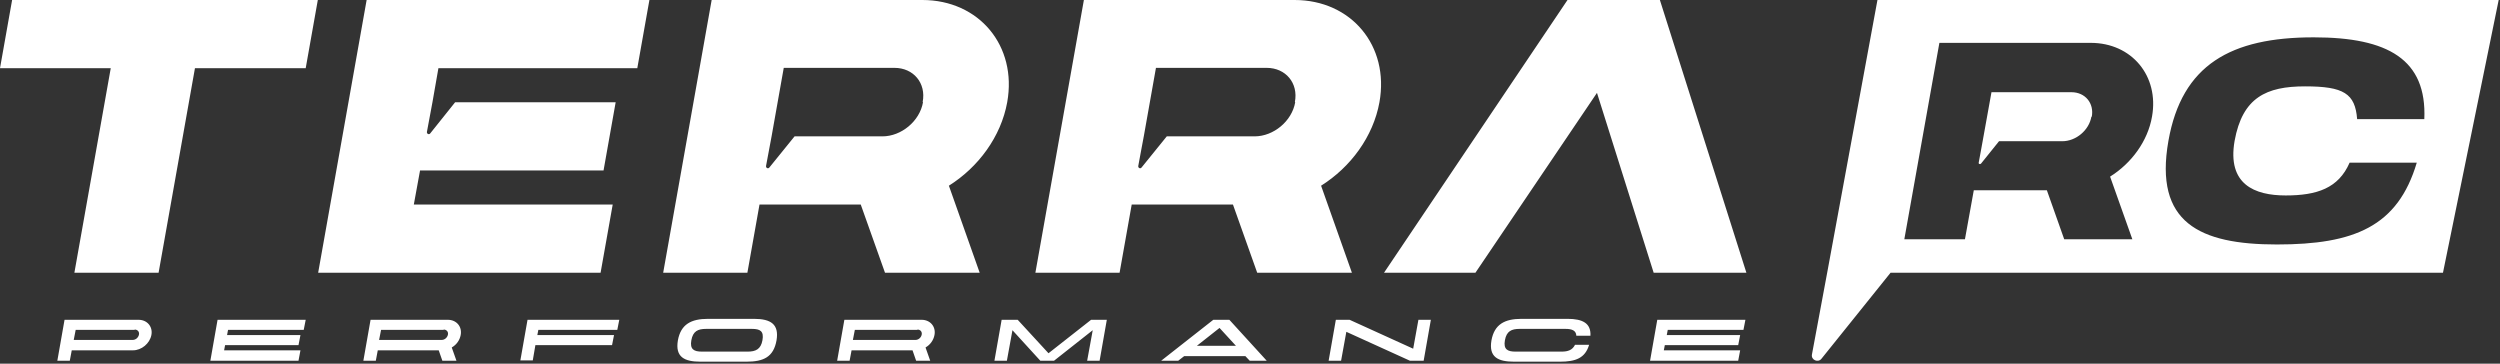<svg width="110" height="16" viewBox="0 0 110 16" fill="none" xmlns="http://www.w3.org/2000/svg">
<rect x="0" y="0" width="110" height="16" fill="#333333" stroke="none"/>
<path d="M6.661 14.743C6.588 15.114 6.228 15.414 5.853 15.414H3.157L3.071 15.871H2.523L2.84 14.071H6.098C6.473 14.071 6.733 14.371 6.661 14.743ZM5.925 14.514H3.33L3.244 14.957H5.839C5.969 14.957 6.084 14.857 6.113 14.729C6.142 14.6 6.055 14.5 5.925 14.5V14.514ZM13.22 15.414L13.134 15.871H9.256L9.573 14.071H13.451L13.364 14.514H10.034L9.991 14.743H13.22L13.134 15.186H9.904L9.861 15.414H13.191H13.22ZM19.881 15.3L20.083 15.871H19.463L19.304 15.414H16.622L16.536 15.871H15.988L16.305 14.071H19.708C20.083 14.071 20.342 14.371 20.27 14.743C20.227 14.971 20.083 15.171 19.881 15.286V15.3ZM19.52 14.514H16.767L16.68 14.957H19.434C19.564 14.957 19.679 14.857 19.708 14.729C19.737 14.6 19.65 14.5 19.52 14.5V14.514ZM22.894 15.871L23.211 14.071H27.248L27.161 14.514H23.687L23.643 14.743H27.017L26.93 15.186H23.557L23.442 15.857H22.894V15.871ZM34.168 14.971C34.038 15.714 33.591 15.914 32.841 15.914H30.823C30.117 15.914 29.699 15.714 29.828 14.971C29.958 14.271 30.405 14.029 31.155 14.029H33.173C33.923 14.029 34.283 14.271 34.168 14.971ZM33.087 14.471H31.068C30.708 14.471 30.491 14.571 30.419 14.971C30.347 15.371 30.535 15.471 30.881 15.471H32.899C33.245 15.471 33.476 15.371 33.548 14.971C33.62 14.571 33.447 14.471 33.087 14.471ZM40.727 15.3L40.929 15.871H40.309L40.151 15.414H37.469L37.383 15.871H36.835L37.152 14.071H40.554C40.929 14.071 41.189 14.371 41.117 14.743C41.073 14.971 40.929 15.171 40.727 15.286V15.3ZM40.367 14.514H37.613L37.527 14.957H40.281C40.41 14.957 40.526 14.857 40.554 14.729C40.583 14.6 40.497 14.5 40.367 14.5V14.514ZM48.7 14.071L48.383 15.871H47.835L48.08 14.529L46.379 15.871H45.773L44.548 14.529L44.303 15.871H43.755L44.072 14.071H44.779L46.134 15.543L48.008 14.071H48.714H48.7ZM54.798 15.671H52.102L51.843 15.871H51.093L53.385 14.071H54.092L55.735 15.871H54.986L54.798 15.671ZM54.38 15.214L53.659 14.429L52.664 15.214H54.366H54.38ZM62.958 14.071L62.641 15.871H62.035L59.239 14.6L59.008 15.871H58.46L58.777 14.071H59.383L62.18 15.343L62.41 14.071H62.958ZM68.71 15.471C68.999 15.471 69.186 15.4 69.301 15.171H69.921C69.748 15.757 69.33 15.914 68.638 15.914H66.62C65.913 15.914 65.495 15.714 65.625 14.971C65.755 14.271 66.202 14.029 66.951 14.029H68.97C69.647 14.029 70.008 14.229 69.979 14.771H69.359C69.345 14.543 69.172 14.471 68.883 14.471H66.865C66.505 14.471 66.288 14.571 66.216 14.971C66.144 15.371 66.332 15.471 66.678 15.471H68.696H68.71ZM76.567 15.414L76.481 15.871H72.603L72.92 14.071H76.798L76.712 14.514H73.381L73.338 14.743H76.567L76.481 15.186H73.252L73.208 15.414H76.539H76.567ZM13.984 12H26.426L26.959 9H18.208L18.482 7.5H26.556L27.089 4.5H20.025L18.929 5.871C18.872 5.943 18.771 5.886 18.785 5.8C18.872 5.357 18.944 4.929 19.03 4.486L19.29 3H28.041L28.574 0H16.132L13.999 12H13.984ZM0 3H4.873L3.273 12H6.978L8.578 3H13.451L13.984 0H0.533L0 3ZM40.569 0H31.313L29.18 12H32.885L33.418 9H37.873L38.94 12H43.106L41.751 8.171C43.048 7.357 44.043 6.014 44.317 4.5C44.764 2.014 43.077 0 40.583 0H40.569ZM40.612 4.5C40.468 5.329 39.661 6 38.824 6H34.961L33.851 7.371C33.793 7.443 33.692 7.386 33.706 7.3C33.793 6.814 33.879 6.371 33.952 5.986L34.485 2.986H39.358C40.194 2.986 40.756 3.657 40.598 4.486L40.612 4.5ZM73.021 0H68.97L60.897 12H64.919L70.267 4.086L72.761 12H76.841L73.035 0H73.021ZM56.946 0H47.691L45.557 12H49.262L49.795 9H54.25L55.317 12H59.484L58.128 8.171C59.426 7.357 60.421 6.014 60.695 4.5C61.142 2.014 59.455 0 56.961 0H56.946ZM56.989 4.5C56.845 5.329 56.038 6 55.202 6H51.338L50.228 7.371C50.17 7.443 50.069 7.386 50.084 7.3C50.17 6.814 50.257 6.386 50.329 5.986L50.862 2.986H55.735C56.571 2.986 57.134 3.657 56.975 4.486L56.989 4.5ZM92.022 5.129C91.921 5.729 91.345 6.214 90.739 6.214H87.957L87.164 7.2C87.121 7.243 87.049 7.214 87.063 7.157C87.121 6.814 87.193 6.486 87.236 6.214L87.625 4.057H91.143C91.748 4.057 92.152 4.543 92.037 5.143L92.022 5.129ZM109.942 0L107.491 12H83.185L80.143 15.786C79.999 15.971 79.681 15.843 79.725 15.6C79.955 14.357 80.417 11.886 80.417 11.886L82.608 0H109.942ZM91.993 1.886H85.333L83.79 10.529H86.457L86.847 8.371H90.062L90.826 10.529H93.824L92.844 7.771C93.781 7.186 94.502 6.214 94.689 5.129C95.007 3.343 93.796 1.886 91.993 1.886ZM101.797 1.643C98.164 1.643 96.001 2.843 95.41 6.2C94.776 9.8 96.78 10.757 100.182 10.757C103.585 10.757 105.502 9.971 106.338 7.157H103.383C102.893 8.286 101.941 8.6 100.571 8.6C99.202 8.6 97.991 8.114 98.322 6.2C98.668 4.286 99.721 3.8 101.422 3.8C103.123 3.8 103.628 4.114 103.714 5.243H106.67C106.785 2.614 105.069 1.643 101.811 1.643H101.797Z" fill="white"/>
</svg>
